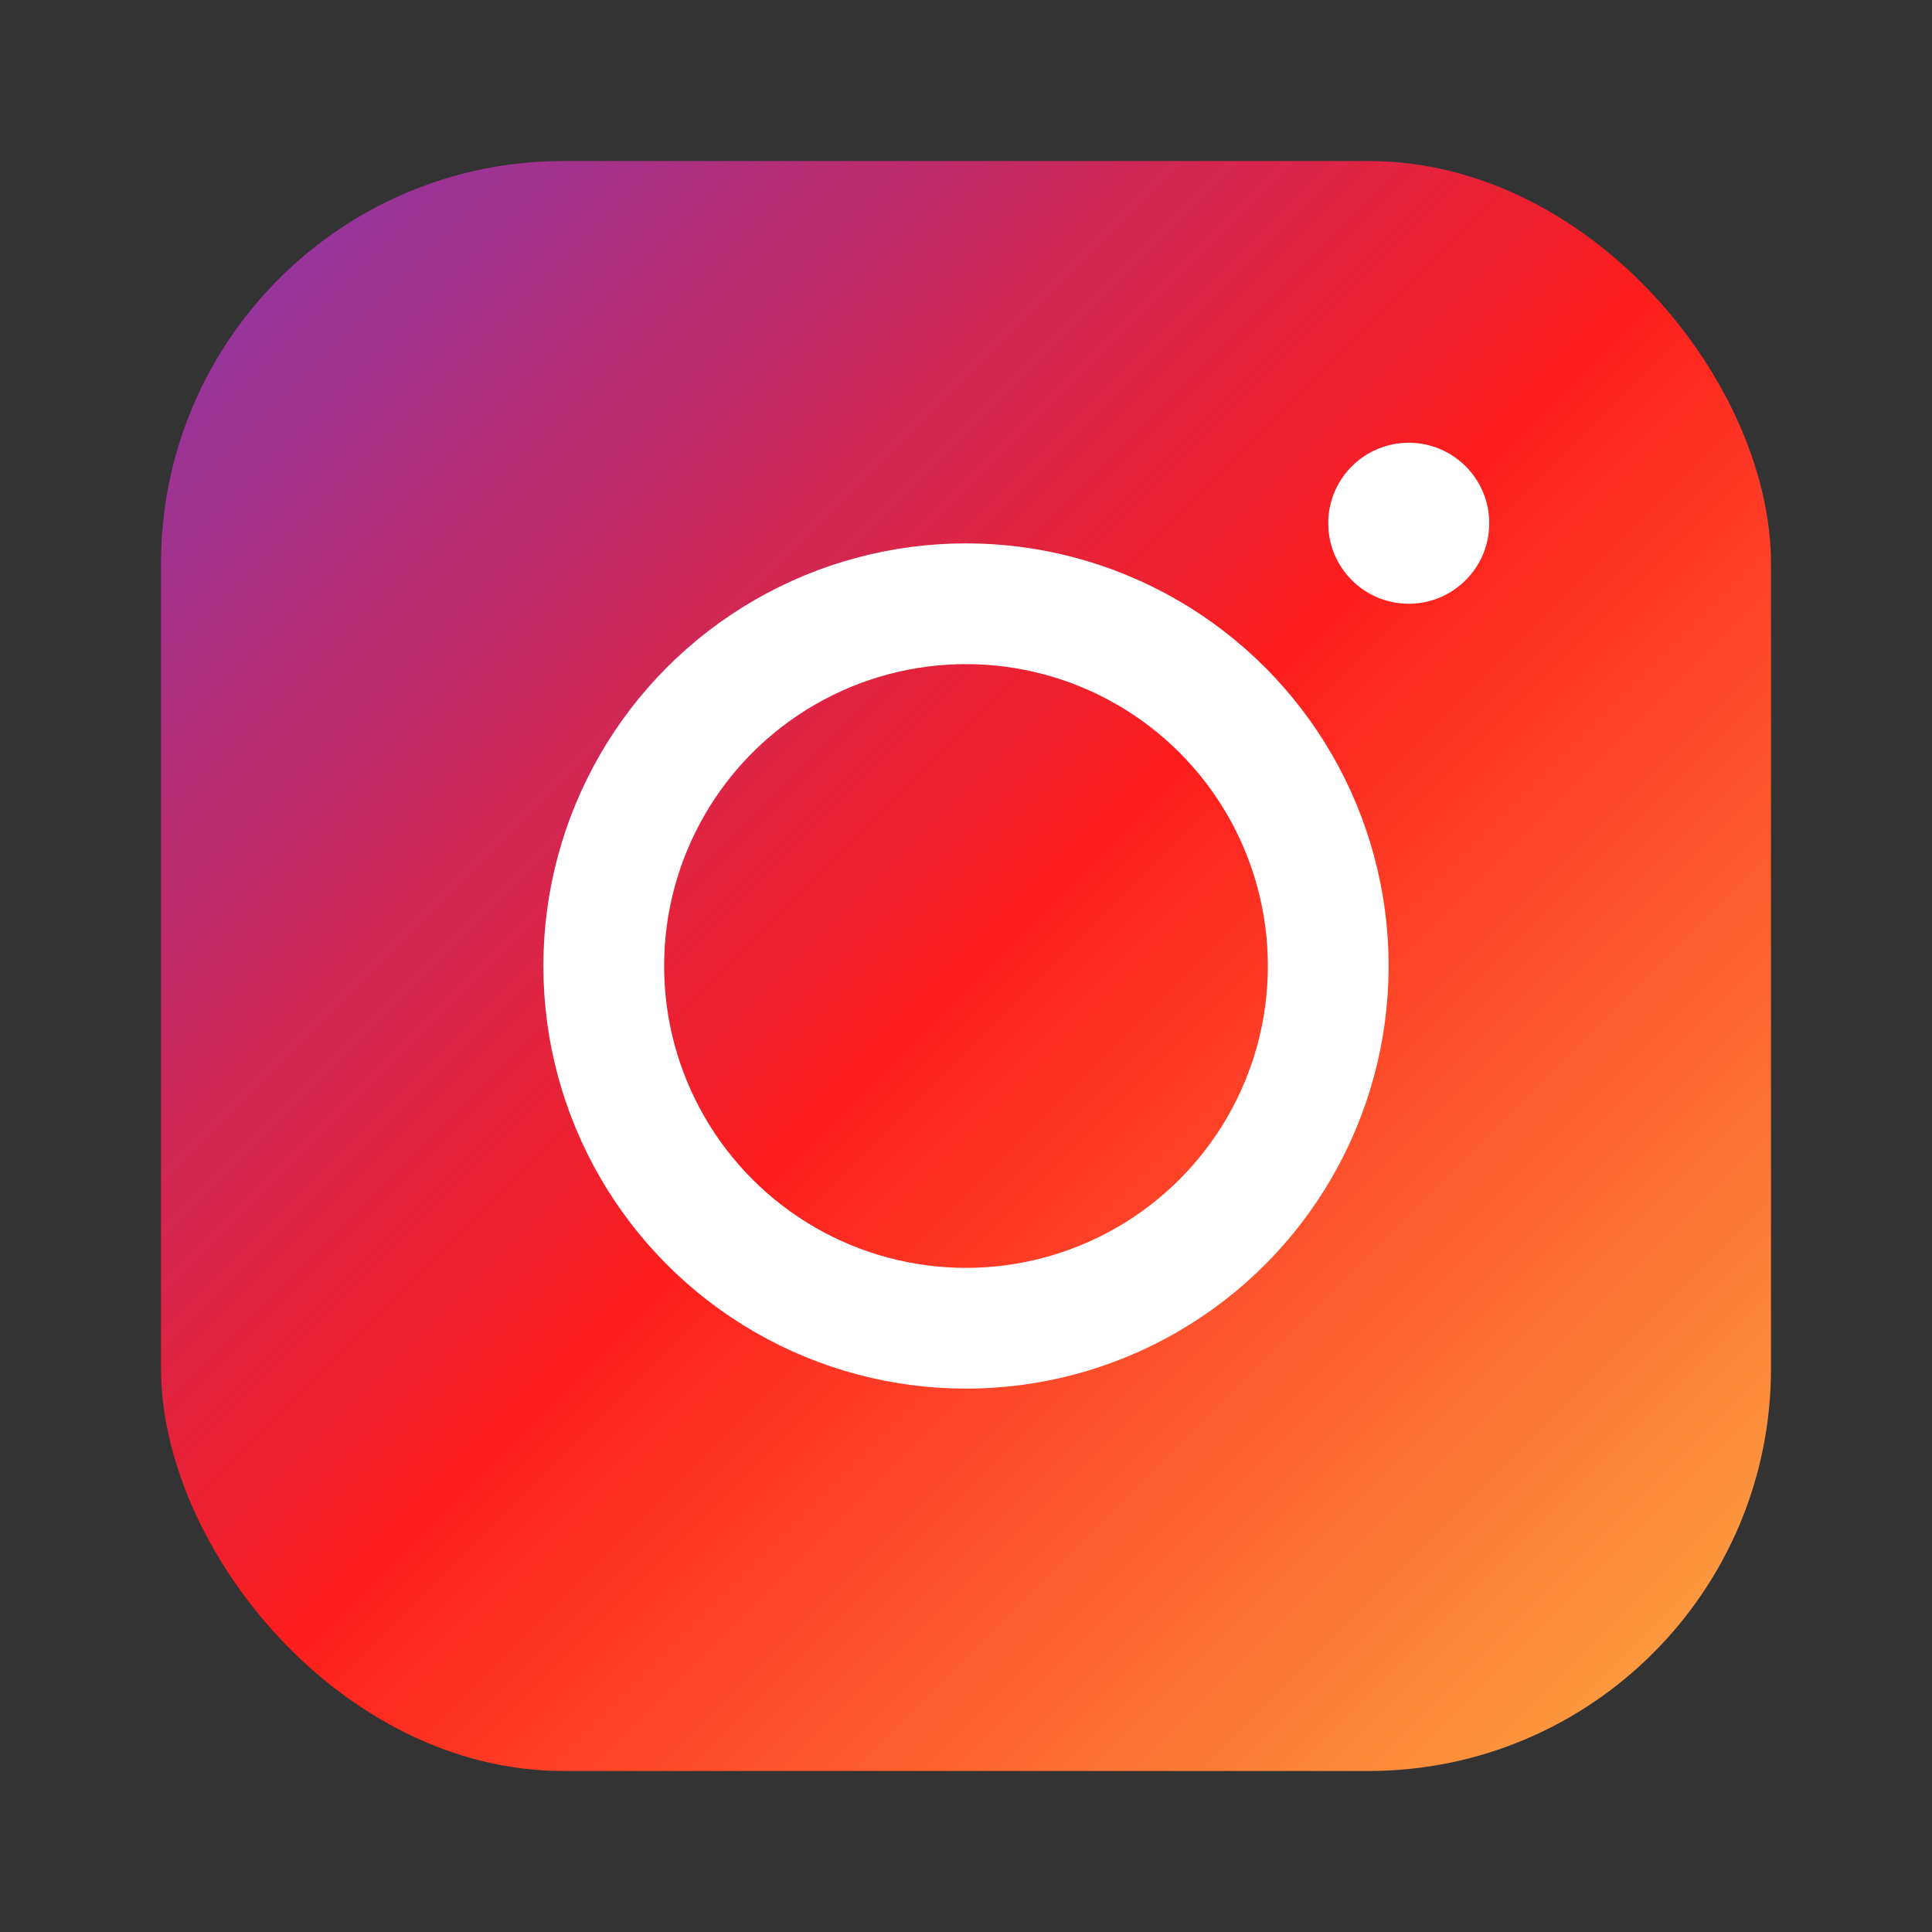 <svg width="24" height="24" viewBox="0 0 24 24" fill="none" xmlns="http://www.w3.org/2000/svg">
  <rect x="0" y="0" width="24" height="24" fill="#333333" stroke="none"/>
  <!-- Instagram Icon -->
  <rect x="2" y="2" width="20" height="20" rx="5" fill="url(#instagram-gradient)"/>
  <circle cx="12" cy="12" r="4.5" stroke="white" stroke-width="1.5" fill="none"/>
  <circle cx="17.5" cy="6.5" r="1" fill="white"/>
  <defs>
    <linearGradient id="instagram-gradient" x1="0%" y1="0%" x2="100%" y2="100%">
      <stop offset="0%" stop-color="#833AB4"/>
      <stop offset="50%" stop-color="#FD1D1D"/>
      <stop offset="100%" stop-color="#FCB045"/>
    </linearGradient>
  </defs>
</svg>
